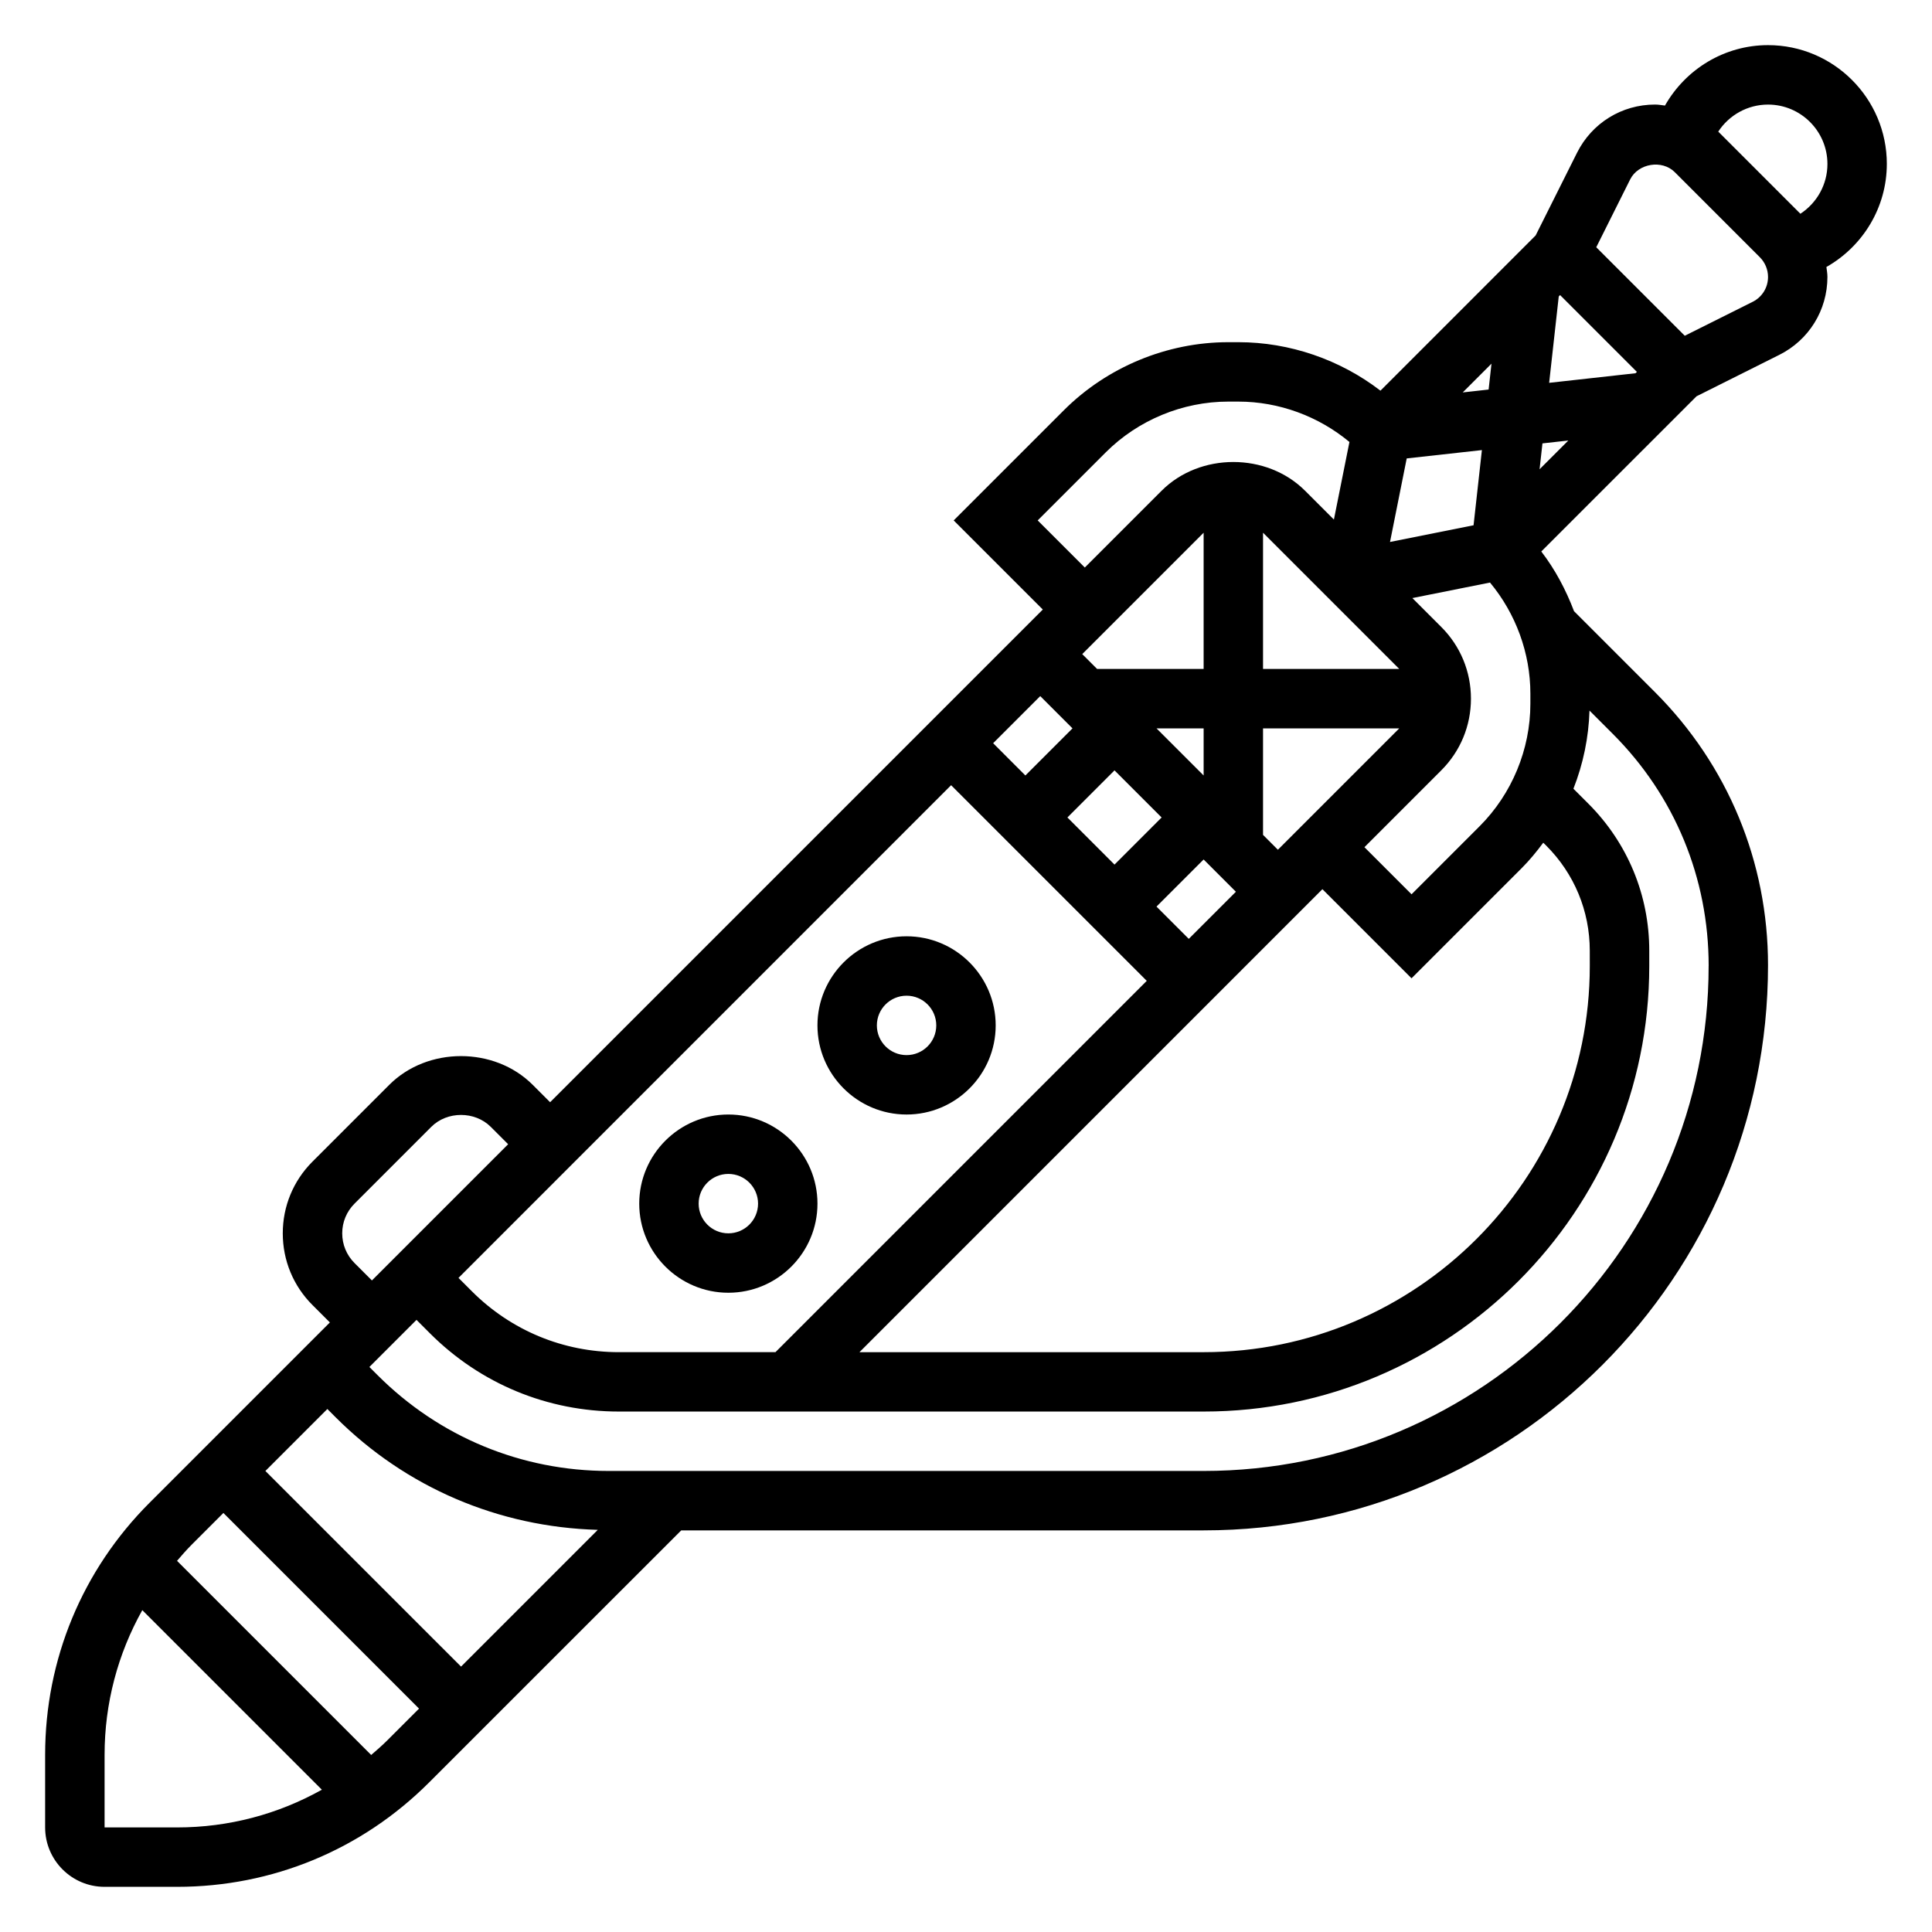 <?xml version="1.0" encoding="UTF-8"?>
<!-- Uploaded to: SVG Find, www.svgfind.com, Generator: SVG Find Mixer Tools -->
<svg fill="#000000" width="800px" height="800px" version="1.1" viewBox="144 144 512 512" xmlns="http://www.w3.org/2000/svg">
 <g>
  <path d="m644.03 187.45c0-17.367-14.121-31.488-31.488-31.488-11.516 0-21.812 6.336-27.309 16.012-0.875-0.109-1.738-0.266-2.629-0.266-8.809 0-16.734 4.894-20.68 12.785l-10.965 21.906-41.125 41.133c-10.703-8.234-24.055-12.848-37.637-12.848h-2.707c-16.223 0-32.102 6.582-43.57 18.051l-29.184 29.18 23.617 23.617-130.57 130.57-4.613-4.613c-10.148-10.148-27.859-10.148-38.008 0l-20.355 20.355c-5.074 5.07-7.871 11.824-7.871 19.004 0 7.18 2.793 13.934 7.871 19.004l4.613 4.609-47.793 47.793c-17.844 17.848-27.668 41.57-27.668 66.801v19.234c0 8.684 7.062 15.742 15.742 15.742h19.23c25.23 0 48.957-9.824 66.793-27.672l66.809-66.793h138.44c82.477 0 149.57-67.094 149.57-149.8 0-27.34-10.652-53.035-29.977-72.359l-21.434-21.434c-2.148-5.644-4.984-11.02-8.676-15.824l41.133-41.125 21.906-10.965c7.891-3.934 12.789-11.863 12.789-20.672 0-0.891-0.156-1.754-0.27-2.629 9.676-5.496 16.012-15.793 16.012-27.309zm-66.598 55.461-22.891 2.543 2.543-22.891 0.352-0.367 20.359 20.359zm-23.656 125.2c7.43 7.43 11.531 17.32 11.531 27.836l0.004 4.055c0 56.426-45.91 102.34-102.34 102.34h-91.207l122.69-122.7 23.617 23.617 29.18-29.18c2.094-2.094 3.969-4.383 5.731-6.754zm-14.91-69.73c6.828 8.203 10.699 18.703 10.699 29.418v2.707c0 12.074-4.894 23.898-13.438 32.441l-18.051 18.051-12.484-12.484 20.355-20.359c5.078-5.078 7.871-11.824 7.871-19.004 0-7.18-2.793-13.934-7.871-19.004l-7.652-7.652zm-79.828 94.426-8.551-8.551 12.488-12.484 8.551 8.551zm-8.551-55.781h12.488v12.484zm1.355 23.613-12.484 12.488-12.484-12.488 12.484-12.484zm30.812 8.551-3.938-3.938v-28.227h36.102zm32.164-47.91h-36.102v-36.102zm-51.844 0h-28.23l-3.938-3.938 32.168-32.164zm-34.75 15.746-12.484 12.484-8.547-8.551 12.484-12.484zm19.68 66.91-98.398 98.402h-41.5c-14.711 0-28.551-5.731-38.957-16.137l-3.543-3.543 130.55-130.57zm64.465-116.31 4.426-22.137 19.926-2.211-2.211 19.926zm19.27-39.629 7.621-7.621-0.762 6.856zm-112.64 33.922 18.051-18.051c8.543-8.539 20.367-13.438 32.441-13.438h2.707c10.715 0 21.215 3.871 29.418 10.699l-4.117 20.562-7.648-7.644c-10.148-10.148-27.859-10.148-38.008 0l-20.355 20.355zm-181.05 196.8c-2.102-2.109-3.258-4.894-3.258-7.871 0-2.977 1.156-5.762 3.258-7.871l20.355-20.359c4.211-4.195 11.531-4.195 15.742 0l4.617 4.613-36.102 36.102zm-5.008 40.871c18.641 18.641 43.227 29.102 69.477 29.836l-36.238 36.242-51.848-51.844 16.422-16.422zm-29.738 25.363 51.844 51.848-8.43 8.43c-1.363 1.363-2.809 2.606-4.25 3.856l-51.453-51.453c1.25-1.441 2.496-2.891 3.856-4.25zm-31.488 83.336v-19.23c0-13.656 3.504-26.758 9.996-38.352l47.586 47.586c-11.594 6.492-24.695 9.996-38.352 9.996zm425.09-228.29c0 73.793-60.031 133.82-133.82 133.82h-157.67c-23.129 0-44.871-9.012-61.23-25.363l-2.191-2.191 12.484-12.484 3.543 3.543c13.375 13.383 31.164 20.75 50.09 20.75h154.98c65.109 0 118.08-52.973 118.08-118.08v-4.055c0-14.719-5.738-28.559-16.145-38.965l-3.953-3.953c2.59-6.582 4.047-13.594 4.258-20.711l6.219 6.219c16.348 16.367 25.363 38.102 25.363 61.469zm-44.801-131.64 0.762-6.856 6.856-0.762zm56.457-44.367-17.98 8.988-23.457-23.457 8.988-17.98c2.133-4.258 8.445-5.289 11.816-1.922l22.555 22.555c1.379 1.371 2.164 3.273 2.164 5.219 0 2.812-1.559 5.328-4.086 6.598zm12.66-23.348-21.766-21.766c2.848-4.363 7.762-7.164 13.191-7.164 8.684 0 15.742 7.062 15.742 15.742 0.004 5.434-2.801 10.344-7.168 13.188z"/>
  <path d="m384.25 439.36c13.02 0 23.617-10.598 23.617-23.617 0-13.02-10.598-23.617-23.617-23.617-13.02 0-23.617 10.598-23.617 23.617 0 13.02 10.598 23.617 23.617 23.617zm0-31.488c4.344 0 7.871 3.527 7.871 7.871s-3.527 7.871-7.871 7.871-7.871-3.527-7.871-7.871 3.527-7.871 7.871-7.871z"/>
  <path d="m337.02 486.59c13.02 0 23.617-10.598 23.617-23.617 0-13.02-10.598-23.617-23.617-23.617-13.02 0-23.617 10.598-23.617 23.617 0 13.023 10.598 23.617 23.617 23.617zm0-31.488c4.344 0 7.871 3.527 7.871 7.871s-3.527 7.871-7.871 7.871-7.871-3.527-7.871-7.871c-0.004-4.344 3.523-7.871 7.871-7.871z"/>
 </g>
</svg>